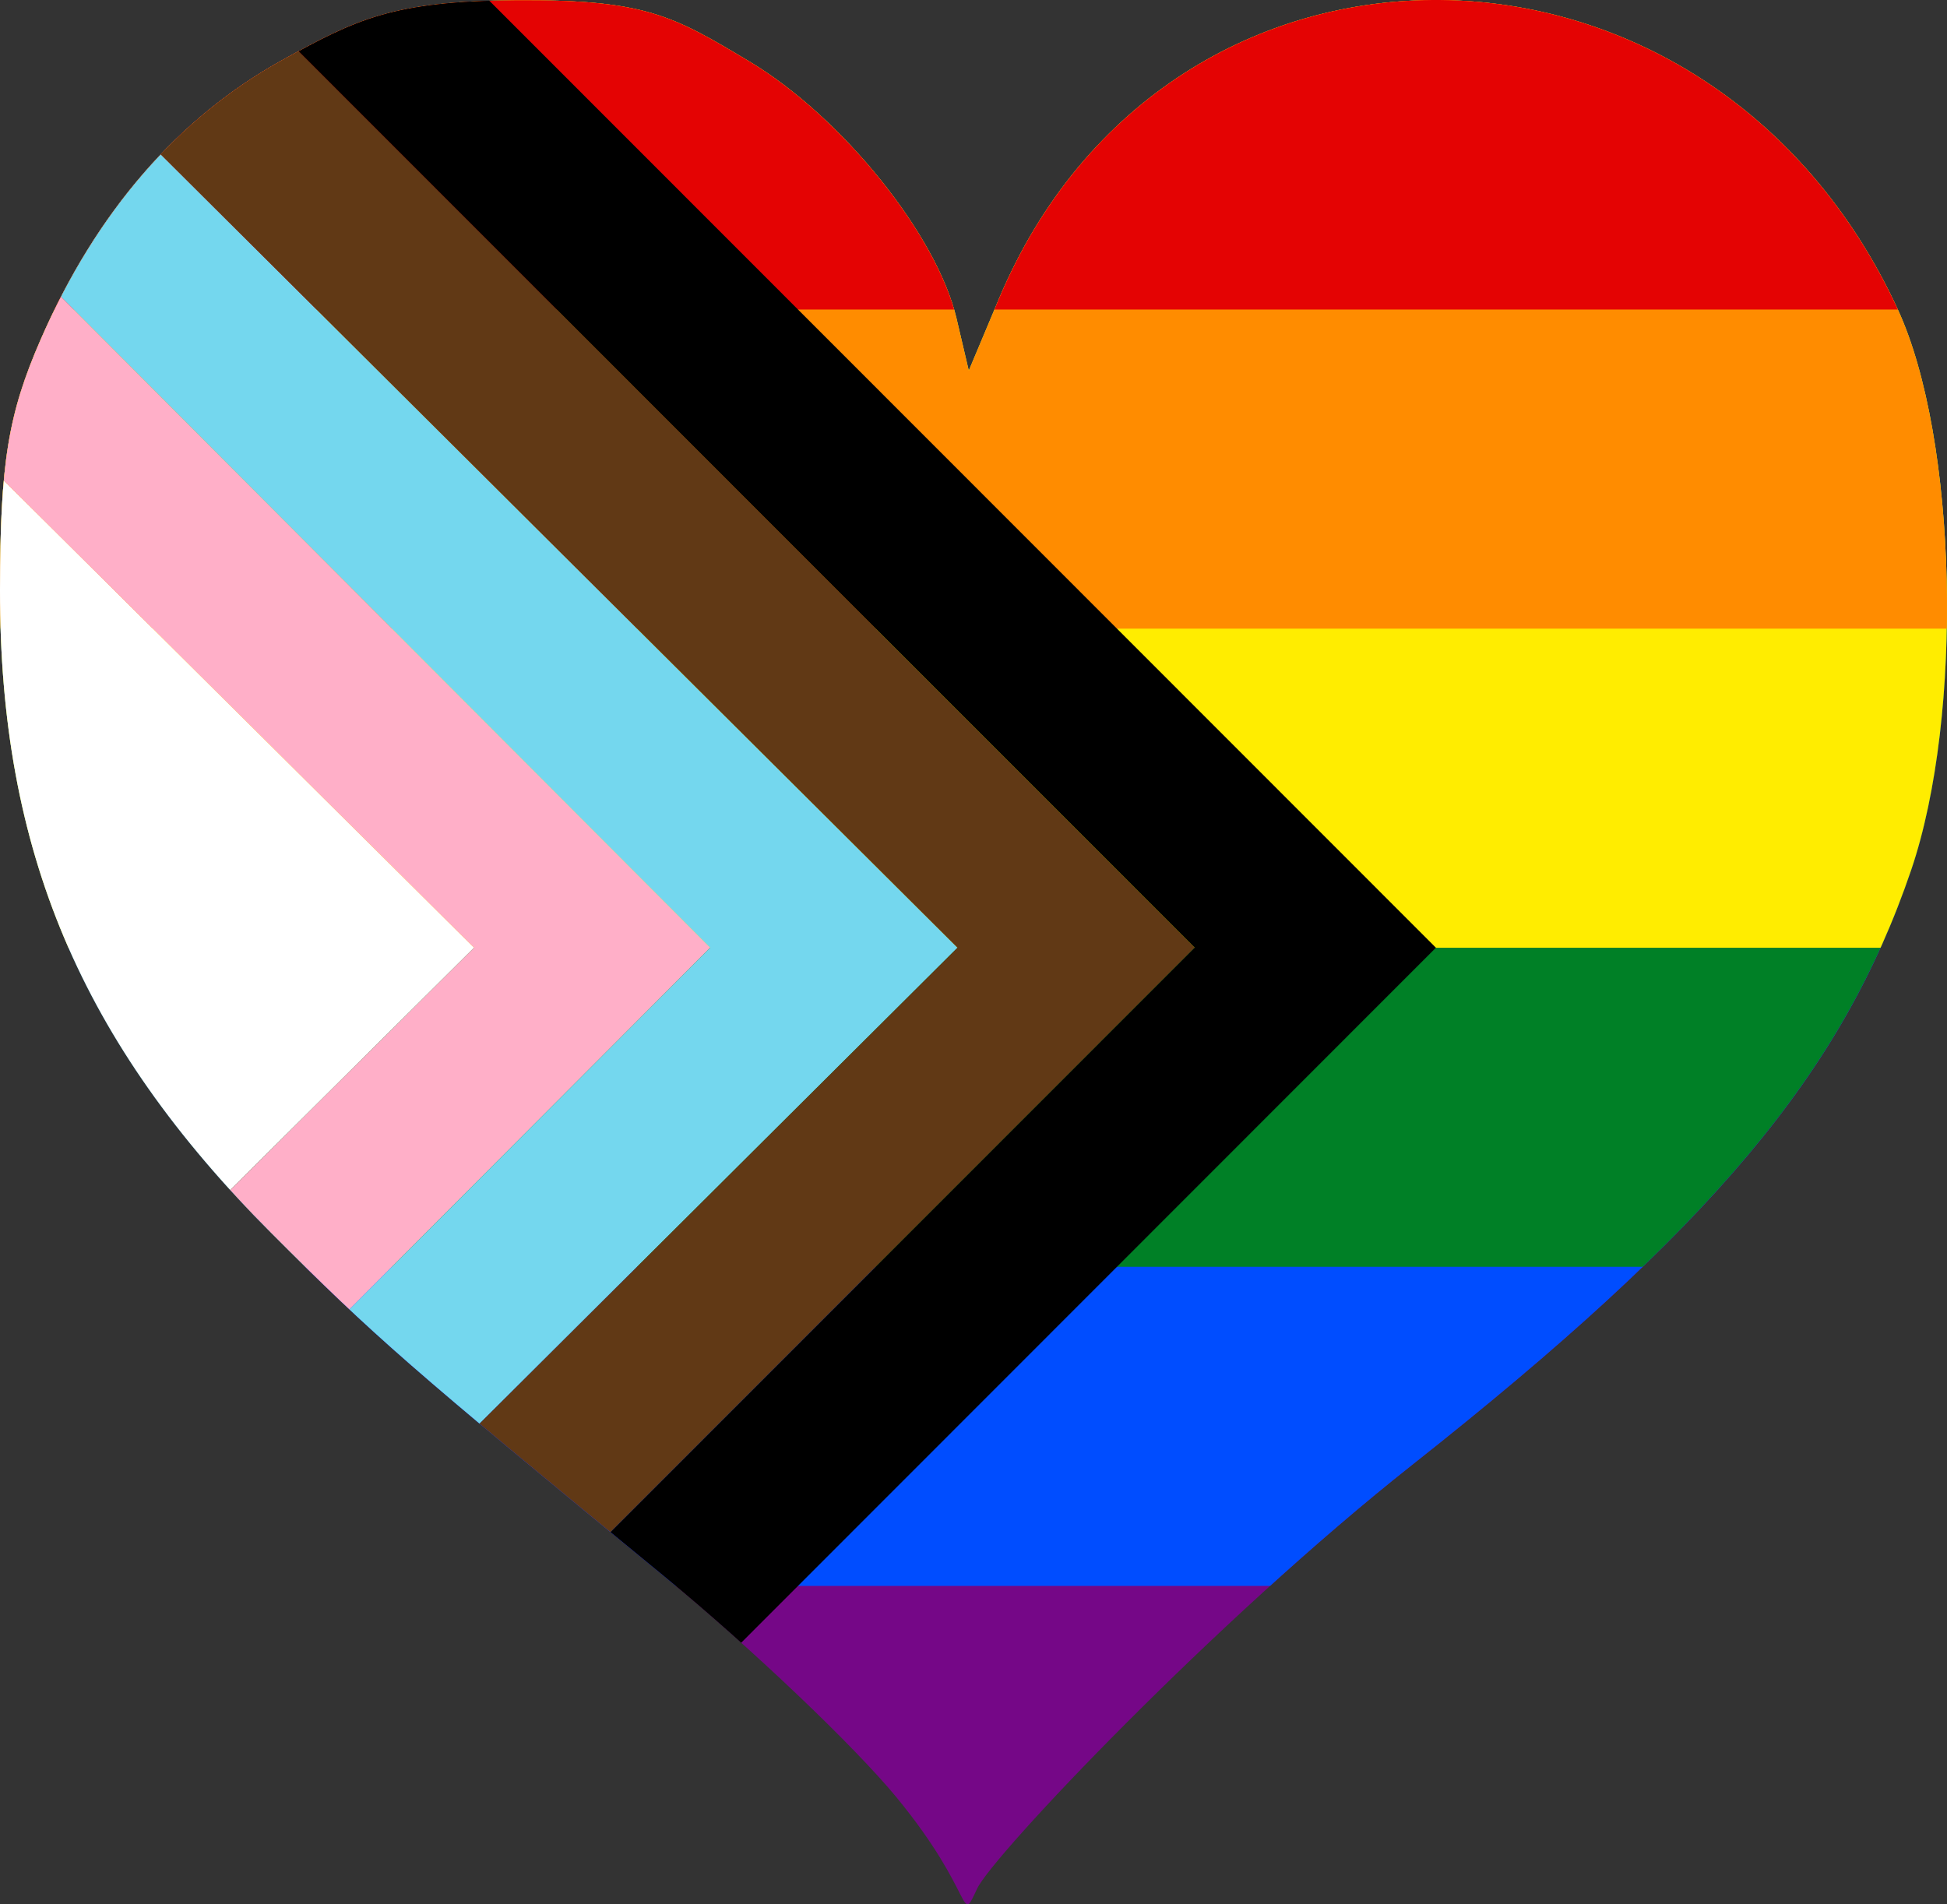 <?xml version="1.0" encoding="UTF-8" standalone="no"?>
<svg
   viewBox="0 0 3874.226 3789.647"
   version="1.1"
   id="svg24"
   sodipodi:docname="LGBTQ+_rainbow_flag_Quasar__Progress__variant.svg"
   inkscape:export-filename="LGBTQ+_rainbow_flag_Quasar__Progress__variant.png"
   inkscape:export-xdpi="96"
   inkscape:export-ydpi="96"
   width="3874.226"
   height="3789.647"
   inkscape:version="1.2.1 (9c6d41e410, 2022-07-14)"
   xmlns:inkscape="http://www.inkscape.org/namespaces/inkscape"
   xmlns:sodipodi="http://sodipodi.sourceforge.net/DTD/sodipodi-0.dtd"
   xmlns="http://www.w3.org/2000/svg"
   xmlns:svg="http://www.w3.org/2000/svg">
  <rect x="0" y="0" width="3874.226" height="3789.647" fill="#333333" stroke="none"/>
  <defs
     id="defs28">
    <clipPath
       clipPathUnits="userSpaceOnUse"
       id="clipPath14155">
      <path
         d="M 1791.279,3596.535 C 1707.892,3494.875 1499.679,3296.686 1328.583,3156.116 821.64,2739.618 752.645,2679.342 546.816,2473.147 167.356,2093.013 6.206,1711.104 6.758,1193.265 7.028,940.476 22.865,843.085 87.935,694.079 198.33,441.278 360.948,253.428 568.855,138.537 716.109,57.164 788.734,21.012 1034.637,19.533 c 257.232,-1.547 311.383,31.083 462.696,121.52 184.174,110.077 373.741,345.331 412.927,512.445 l 24.202,103.215 59.685,-142.151 c 337.277,-803.289 1414.083,-791.271 1788.817,19.965 118.876,257.347 131.927,806.847 26.515,1116.378 -137.506,403.771 -395.776,711.599 -992.809,1183.314 -391.544,309.359 -834.682,777.427 -865.53,843.167 -35.809,76.313 -1.708,11.959 -159.861,-180.851 z"
         id="path14157"
         style="fill:#ff0000;fill-opacity:0;stroke-width:6.314"
         inkscape:label="path2417" />
    </clipPath>
    <clipPath
       clipPathUnits="userSpaceOnUse"
       id="clipPath14159">
      <path
         d="M 1791.279,3596.535 C 1707.892,3494.875 1499.679,3296.686 1328.583,3156.116 821.64,2739.618 752.645,2679.342 546.816,2473.147 167.356,2093.013 6.206,1711.104 6.758,1193.265 7.028,940.476 22.865,843.085 87.935,694.079 198.33,441.278 360.948,253.428 568.855,138.537 716.109,57.164 788.734,21.012 1034.637,19.533 c 257.232,-1.547 311.383,31.083 462.696,121.52 184.174,110.077 373.741,345.331 412.927,512.445 l 24.202,103.215 59.685,-142.151 c 337.277,-803.289 1414.083,-791.271 1788.817,19.965 118.876,257.347 131.927,806.847 26.515,1116.378 -137.506,403.771 -395.776,711.599 -992.809,1183.314 -391.544,309.359 -834.682,777.427 -865.53,843.167 -35.809,76.313 -1.708,11.959 -159.861,-180.851 z"
         id="path14161"
         style="fill:#ff0000;fill-opacity:0;stroke-width:6.314"
         inkscape:label="path2417" />
    </clipPath>
    <clipPath
       clipPathUnits="userSpaceOnUse"
       id="clipPath14163">
      <path
         d="M 1791.279,3596.535 C 1707.892,3494.875 1499.679,3296.686 1328.583,3156.116 821.64,2739.618 752.645,2679.342 546.816,2473.147 167.356,2093.013 6.206,1711.104 6.758,1193.265 7.028,940.476 22.865,843.085 87.935,694.079 198.33,441.278 360.948,253.428 568.855,138.537 716.109,57.164 788.734,21.012 1034.637,19.533 c 257.232,-1.547 311.383,31.083 462.696,121.52 184.174,110.077 373.741,345.331 412.927,512.445 l 24.202,103.215 59.685,-142.151 c 337.277,-803.289 1414.083,-791.271 1788.817,19.965 118.876,257.347 131.927,806.847 26.515,1116.378 -137.506,403.771 -395.776,711.599 -992.809,1183.314 -391.544,309.359 -834.682,777.427 -865.53,843.167 -35.809,76.313 -1.708,11.959 -159.861,-180.851 z"
         id="path14165"
         style="fill:#ff0000;fill-opacity:0;stroke-width:6.314"
         inkscape:label="path2417" />
    </clipPath>
    <clipPath
       clipPathUnits="userSpaceOnUse"
       id="clipPath14167">
      <path
         d="M 1791.279,3596.535 C 1707.892,3494.875 1499.679,3296.686 1328.583,3156.116 821.64,2739.618 752.645,2679.342 546.816,2473.147 167.356,2093.013 6.206,1711.104 6.758,1193.265 7.028,940.476 22.865,843.085 87.935,694.079 198.33,441.278 360.948,253.428 568.855,138.537 716.109,57.164 788.734,21.012 1034.637,19.533 c 257.232,-1.547 311.383,31.083 462.696,121.52 184.174,110.077 373.741,345.331 412.927,512.445 l 24.202,103.215 59.685,-142.151 c 337.277,-803.289 1414.083,-791.271 1788.817,19.965 118.876,257.347 131.927,806.847 26.515,1116.378 -137.506,403.771 -395.776,711.599 -992.809,1183.314 -391.544,309.359 -834.682,777.427 -865.53,843.167 -35.809,76.313 -1.708,11.959 -159.861,-180.851 z"
         id="path14169"
         style="fill:#ff0000;fill-opacity:0;stroke-width:6.314"
         inkscape:label="path2417" />
    </clipPath>
    <clipPath
       clipPathUnits="userSpaceOnUse"
       id="clipPath14171">
      <path
         d="M 1791.279,3596.535 C 1707.892,3494.875 1499.679,3296.686 1328.583,3156.116 821.64,2739.618 752.645,2679.342 546.816,2473.147 167.356,2093.013 6.206,1711.104 6.758,1193.265 7.028,940.476 22.865,843.085 87.935,694.079 198.33,441.278 360.948,253.428 568.855,138.537 716.109,57.164 788.734,21.012 1034.637,19.533 c 257.232,-1.547 311.383,31.083 462.696,121.52 184.174,110.077 373.741,345.331 412.927,512.445 l 24.202,103.215 59.685,-142.151 c 337.277,-803.289 1414.083,-791.271 1788.817,19.965 118.876,257.347 131.927,806.847 26.515,1116.378 -137.506,403.771 -395.776,711.599 -992.809,1183.314 -391.544,309.359 -834.682,777.427 -865.53,843.167 -35.809,76.313 -1.708,11.959 -159.861,-180.851 z"
         id="path14173"
         style="fill:#ff0000;fill-opacity:0;stroke-width:6.314"
         inkscape:label="path2417" />
    </clipPath>
    <clipPath
       clipPathUnits="userSpaceOnUse"
       id="clipPath14175">
      <path
         d="M 1791.279,3596.535 C 1707.892,3494.875 1499.679,3296.686 1328.583,3156.116 821.64,2739.618 752.645,2679.342 546.816,2473.147 167.356,2093.013 6.206,1711.104 6.758,1193.265 7.028,940.476 22.865,843.085 87.935,694.079 198.33,441.278 360.948,253.428 568.855,138.537 716.109,57.164 788.734,21.012 1034.637,19.533 c 257.232,-1.547 311.383,31.083 462.696,121.52 184.174,110.077 373.741,345.331 412.927,512.445 l 24.202,103.215 59.685,-142.151 c 337.277,-803.289 1414.083,-791.271 1788.817,19.965 118.876,257.347 131.927,806.847 26.515,1116.378 -137.506,403.771 -395.776,711.599 -992.809,1183.314 -391.544,309.359 -834.682,777.427 -865.53,843.167 -35.809,76.313 -1.708,11.959 -159.861,-180.851 z"
         id="path14177"
         style="fill:#ff0000;fill-opacity:0;stroke-width:6.314"
         inkscape:label="path2417" />
    </clipPath>
    <clipPath
       clipPathUnits="userSpaceOnUse"
       id="clipPath14179">
      <path
         d="M 1791.279,3596.535 C 1707.892,3494.875 1499.679,3296.686 1328.583,3156.116 821.64,2739.618 752.645,2679.342 546.816,2473.147 167.356,2093.013 6.206,1711.104 6.758,1193.265 7.028,940.476 22.865,843.085 87.935,694.079 198.33,441.278 360.948,253.428 568.855,138.537 716.109,57.164 788.734,21.012 1034.637,19.533 c 257.232,-1.547 311.383,31.083 462.696,121.52 184.174,110.077 373.741,345.331 412.927,512.445 l 24.202,103.215 59.685,-142.151 c 337.277,-803.289 1414.083,-791.271 1788.817,19.965 118.876,257.347 131.927,806.847 26.515,1116.378 -137.506,403.771 -395.776,711.599 -992.809,1183.314 -391.544,309.359 -834.682,777.427 -865.53,843.167 -35.809,76.313 -1.708,11.959 -159.861,-180.851 z"
         id="path14181"
         style="fill:#ff0000;fill-opacity:0;stroke-width:6.314"
         inkscape:label="path2417" />
    </clipPath>
    <clipPath
       clipPathUnits="userSpaceOnUse"
       id="clipPath14183">
      <path
         d="M 1791.279,3596.535 C 1707.892,3494.875 1499.679,3296.686 1328.583,3156.116 821.64,2739.618 752.645,2679.342 546.816,2473.147 167.356,2093.013 6.206,1711.104 6.758,1193.265 7.028,940.476 22.865,843.085 87.935,694.079 198.33,441.278 360.948,253.428 568.855,138.537 716.109,57.164 788.734,21.012 1034.637,19.533 c 257.232,-1.547 311.383,31.083 462.696,121.52 184.174,110.077 373.741,345.331 412.927,512.445 l 24.202,103.215 59.685,-142.151 c 337.277,-803.289 1414.083,-791.271 1788.817,19.965 118.876,257.347 131.927,806.847 26.515,1116.378 -137.506,403.771 -395.776,711.599 -992.809,1183.314 -391.544,309.359 -834.682,777.427 -865.53,843.167 -35.809,76.313 -1.708,11.959 -159.861,-180.851 z"
         id="path14185"
         style="fill:#ff0000;fill-opacity:0;stroke-width:6.314"
         inkscape:label="path2417" />
    </clipPath>
    <clipPath
       clipPathUnits="userSpaceOnUse"
       id="clipPath14187">
      <path
         d="M 1791.279,3596.535 C 1707.892,3494.875 1499.679,3296.686 1328.583,3156.116 821.64,2739.618 752.645,2679.342 546.816,2473.147 167.356,2093.013 6.206,1711.104 6.758,1193.265 7.028,940.476 22.865,843.085 87.935,694.079 198.33,441.278 360.948,253.428 568.855,138.537 716.109,57.164 788.734,21.012 1034.637,19.533 c 257.232,-1.547 311.383,31.083 462.696,121.52 184.174,110.077 373.741,345.331 412.927,512.445 l 24.202,103.215 59.685,-142.151 c 337.277,-803.289 1414.083,-791.271 1788.817,19.965 118.876,257.347 131.927,806.847 26.515,1116.378 -137.506,403.771 -395.776,711.599 -992.809,1183.314 -391.544,309.359 -834.682,777.427 -865.53,843.167 -35.809,76.313 -1.708,11.959 -159.861,-180.851 z"
         id="path14189"
         style="fill:#ff0000;fill-opacity:0;stroke-width:6.314"
         inkscape:label="path2417" />
    </clipPath>
    <clipPath
       clipPathUnits="userSpaceOnUse"
       id="clipPath14191">
      <path
         d="M 1791.279,3596.535 C 1707.892,3494.875 1499.679,3296.686 1328.583,3156.116 821.64,2739.618 752.645,2679.342 546.816,2473.147 167.356,2093.013 6.206,1711.104 6.758,1193.265 7.028,940.476 22.865,843.085 87.935,694.079 198.33,441.278 360.948,253.428 568.855,138.537 716.109,57.164 788.734,21.012 1034.637,19.533 c 257.232,-1.547 311.383,31.083 462.696,121.52 184.174,110.077 373.741,345.331 412.927,512.445 l 24.202,103.215 59.685,-142.151 c 337.277,-803.289 1414.083,-791.271 1788.817,19.965 118.876,257.347 131.927,806.847 26.515,1116.378 -137.506,403.771 -395.776,711.599 -992.809,1183.314 -391.544,309.359 -834.682,777.427 -865.53,843.167 -35.809,76.313 -1.708,11.959 -159.861,-180.851 z"
         id="path14193"
         style="fill:#ff0000;fill-opacity:0;stroke-width:6.314"
         inkscape:label="path2417" />
    </clipPath>
    <clipPath
       clipPathUnits="userSpaceOnUse"
       id="clipPath14195">
      <path
         d="M 1791.279,3596.535 C 1707.892,3494.875 1499.679,3296.686 1328.583,3156.116 821.64,2739.618 752.645,2679.342 546.816,2473.147 167.356,2093.013 6.206,1711.104 6.758,1193.265 7.028,940.476 22.865,843.085 87.935,694.079 198.33,441.278 360.948,253.428 568.855,138.537 716.109,57.164 788.734,21.012 1034.637,19.533 c 257.232,-1.547 311.383,31.083 462.696,121.52 184.174,110.077 373.741,345.331 412.927,512.445 l 24.202,103.215 59.685,-142.151 c 337.277,-803.289 1414.083,-791.271 1788.817,19.965 118.876,257.347 131.927,806.847 26.515,1116.378 -137.506,403.771 -395.776,711.599 -992.809,1183.314 -391.544,309.359 -834.682,777.427 -865.53,843.167 -35.809,76.313 -1.708,11.959 -159.861,-180.851 z"
         id="path14197"
         style="fill:#ff0000;fill-opacity:0;stroke-width:6.314"
         inkscape:label="path2417" />
    </clipPath>
  </defs>
  <sodipodi:namedview
     id="namedview26"
     pagecolor="#505050"
     bordercolor="#eeeeee"
     borderopacity="1"
     inkscape:showpageshadow="0"
     inkscape:pageopacity="0"
     inkscape:pagecheckerboard="0"
     inkscape:deskcolor="#505050"
     showgrid="false"
     inkscape:zoom="0.1499586"
     inkscape:cx="2467.3476"
     inkscape:cy="1817.1682"
     inkscape:window-width="1920"
     inkscape:window-height="991"
     inkscape:window-x="-9"
     inkscape:window-y="-9"
     inkscape:window-maximized="1"
     inkscape:current-layer="svg24" />
  <rect
     fill="#750787"
     width="6000"
     height="3810"
     id="rect2"
     clip-path="url(#clipPath14195)"
     x="0"
     y="0"
     transform="translate(-6.757,-19.038)" />
  <rect
     fill="#004dff"
     width="6000"
     height="3175"
     id="rect4"
     clip-path="url(#clipPath14191)"
     x="0"
     y="0"
     transform="translate(-6.757,-19.038)" />
  <rect
     fill="#008026"
     width="6000"
     height="2540"
     id="rect6"
     clip-path="url(#clipPath14187)"
     x="0"
     y="0"
     transform="translate(-6.757,-19.038)" />
  <rect
     fill="#ffed00"
     width="6000"
     height="1905"
     id="rect8"
     clip-path="url(#clipPath14183)"
     x="0"
     y="0"
     transform="translate(-6.757,-19.038)" />
  <rect
     fill="#ff8c00"
     width="6000"
     height="1270"
     id="rect10"
     clip-path="url(#clipPath14179)"
     x="0"
     y="0"
     transform="translate(-6.757,-19.038)" />
  <rect
     fill="#e40303"
     width="6000"
     height="635"
     id="rect12"
     clip-path="url(#clipPath14175)"
     x="0"
     y="0"
     transform="translate(-6.757,-19.038)" />
  <polygon
     points="-1,2850 -1,960 950,1905 "
     fill="#ffffff"
     id="polygon14"
     clip-path="url(#clipPath14171)"
     transform="translate(-6.757,-19.038)" />
  <polygon
     points="1420,1905 -1,3330 -1,2850 950,1905 -1,960 -1,480 "
     fill="#ffafc8"
     id="polygon16"
     clip-path="url(#clipPath14167)"
     transform="translate(-6.757,-19.038)" />
  <polygon
     points="1912,1905 -1,3810 -1,3330 1420,1905 -1,480 -1,0 "
     fill="#74d7ee"
     id="polygon18"
     clip-path="url(#clipPath14163)"
     transform="translate(-6.757,-19.038)" />
  <polygon
     points="-1,3810 480,3810 2384,1905 480,0 -1,0 1912,1905 "
     fill="#613915"
     id="polygon20"
     clip-path="url(#clipPath14159)"
     transform="translate(-6.757,-19.038)" />
  <polygon
     points="2864,1905 960,3810 480,3810 2384,1905 480,0 960,0 "
     fill="#000000"
     id="polygon22"
     clip-path="url(#clipPath14155)"
     transform="translate(-6.757,-19.038)" />
</svg>
